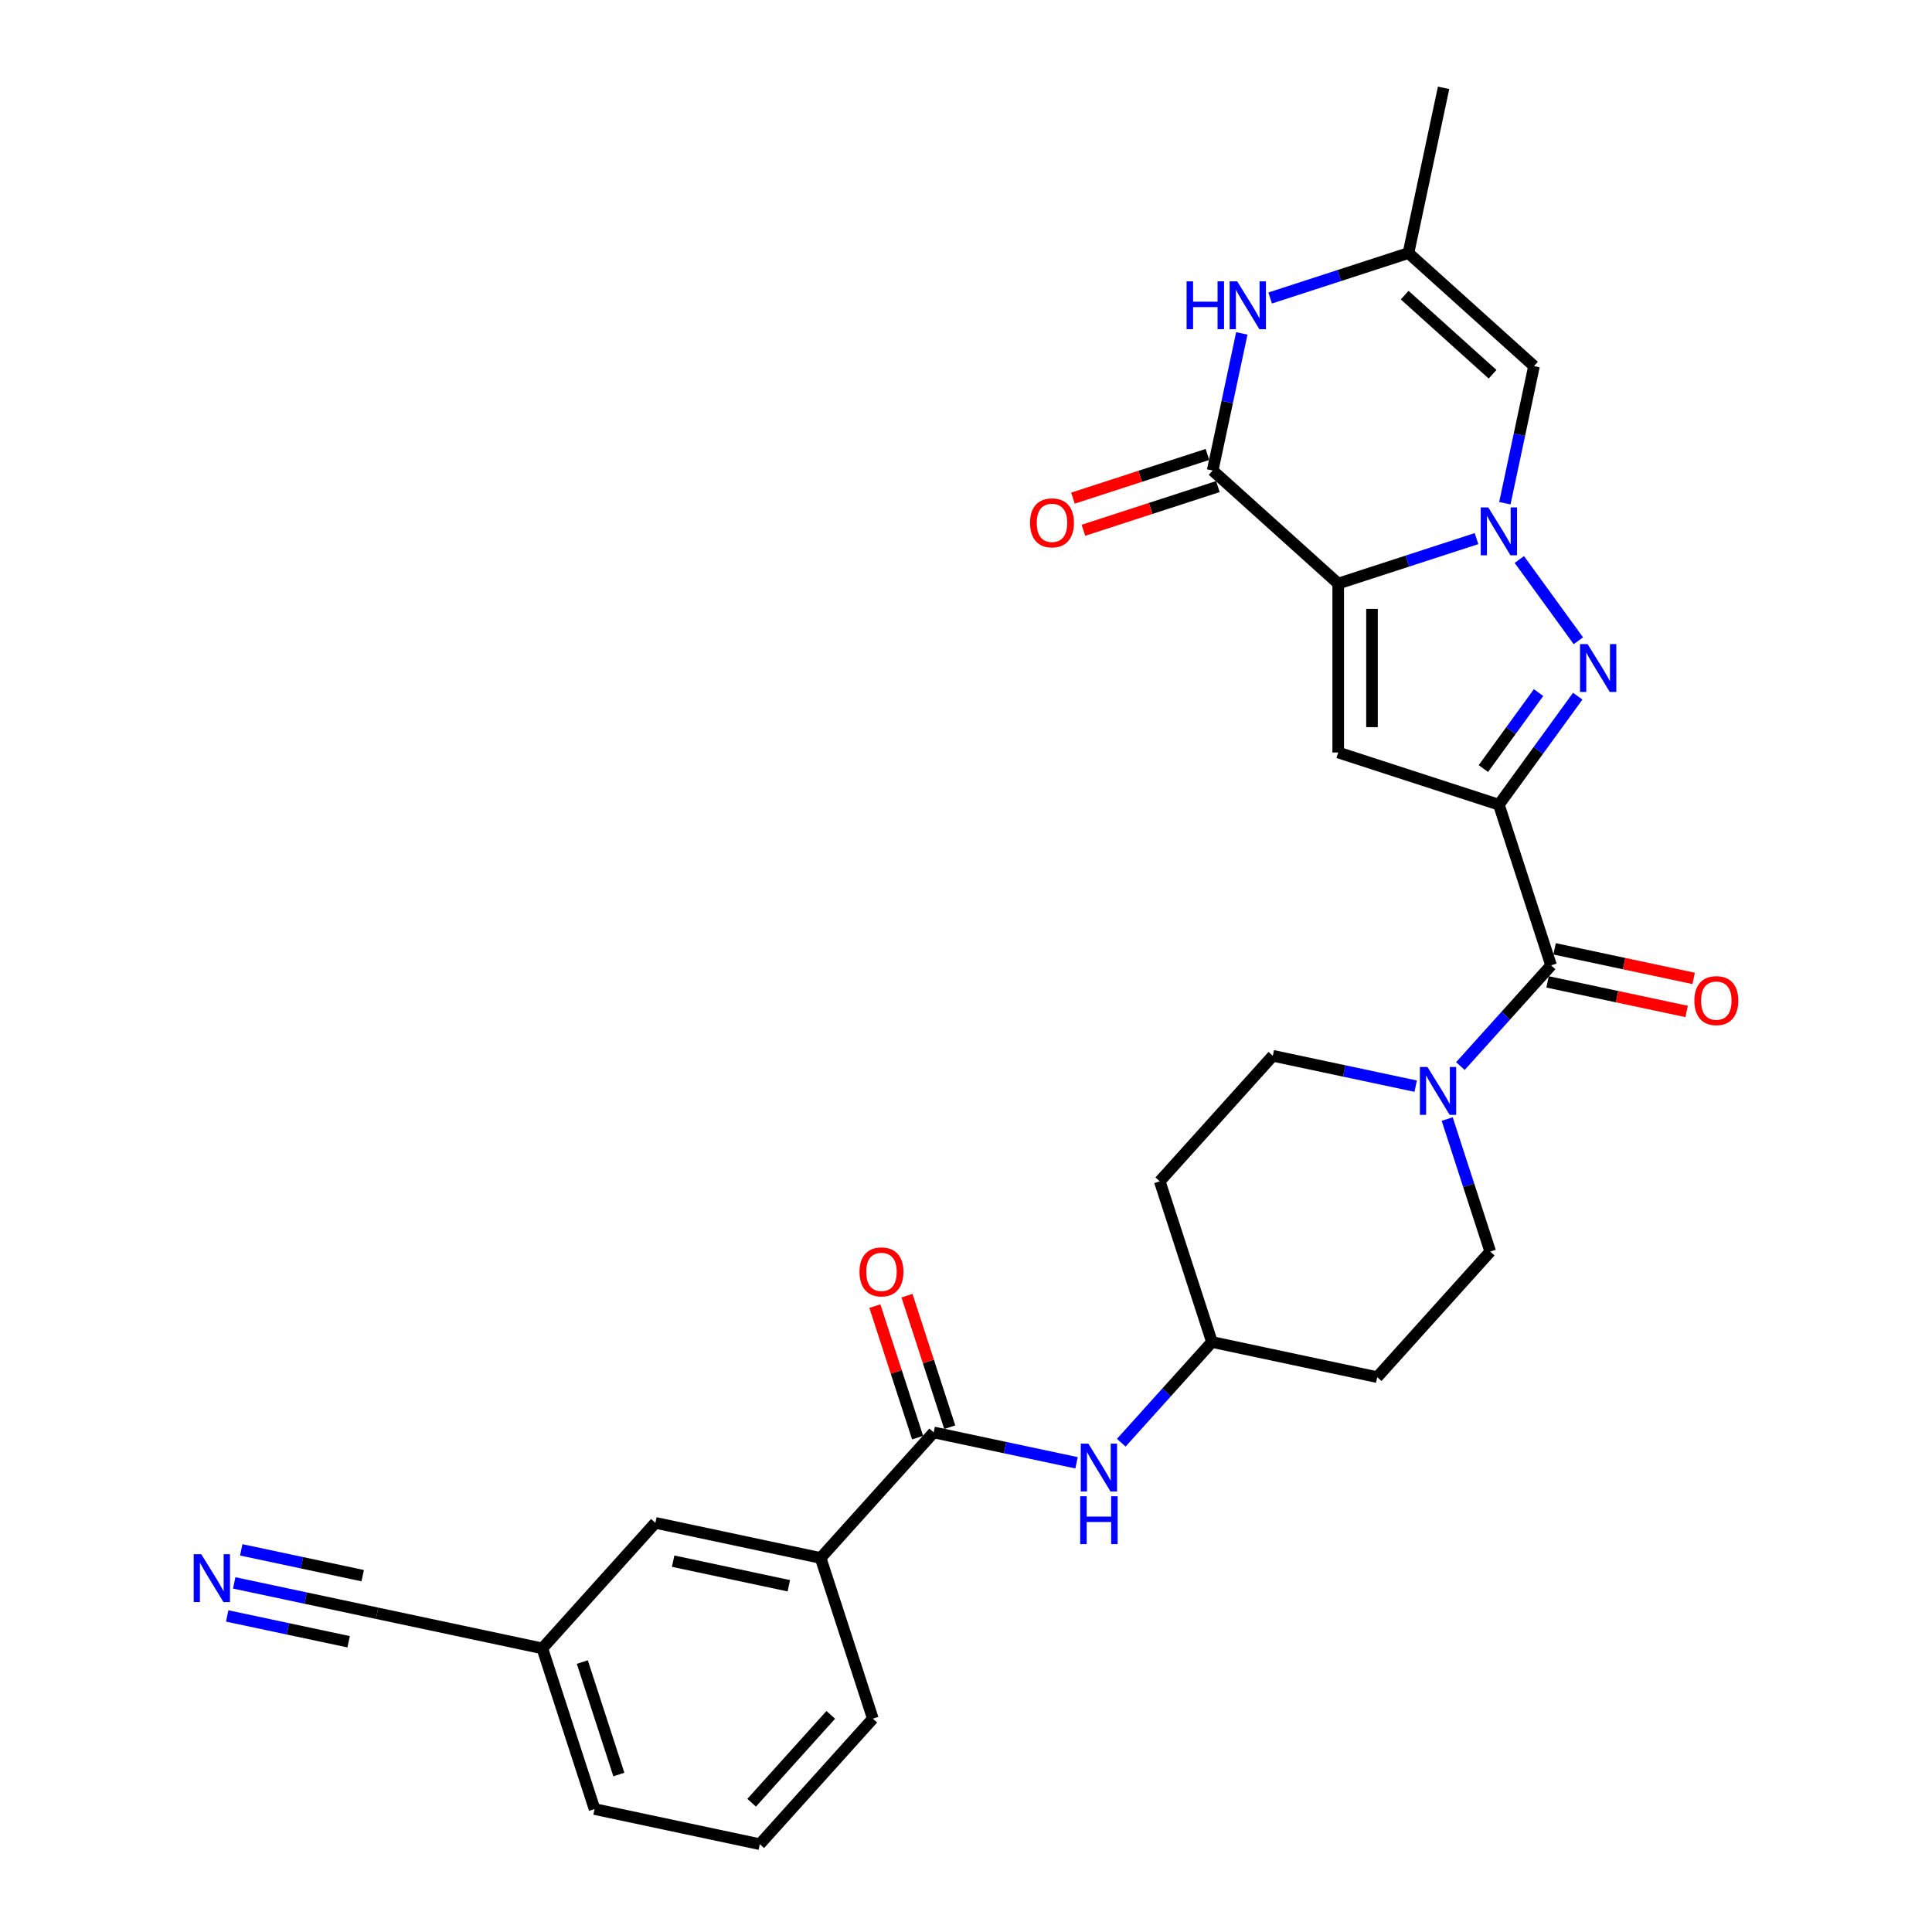 <?xml version='1.0' encoding='iso-8859-1'?>
<svg version='1.1' baseProfile='full'
              xmlns='http://www.w3.org/2000/svg'
                      xmlns:rdkit='http://www.rdkit.org/xml'
                      xmlns:xlink='http://www.w3.org/1999/xlink'
                  xml:space='preserve'
width='1000px' height='1000px' viewBox='0 0 1000 1000'>
<!-- END OF HEADER -->
<rect style='opacity:1.0;fill:#FFFFFF;stroke:none' width='1000' height='1000' x='0' y='0'> </rect>
<path class='bond-0' d='M 692.655,302.047 L 728.448,290.418' style='fill:none;fill-rule:evenodd;stroke:#000000;stroke-width:6px;stroke-linecap:butt;stroke-linejoin:miter;stroke-opacity:1' />
<path class='bond-0' d='M 728.448,290.418 L 764.24,278.788' style='fill:none;fill-rule:evenodd;stroke:#0000FF;stroke-width:6px;stroke-linecap:butt;stroke-linejoin:miter;stroke-opacity:1' />
<path class='bond-1' d='M 692.655,302.047 L 692.655,389.489' style='fill:none;fill-rule:evenodd;stroke:#000000;stroke-width:6px;stroke-linecap:butt;stroke-linejoin:miter;stroke-opacity:1' />
<path class='bond-1' d='M 710.144,315.164 L 710.144,376.373' style='fill:none;fill-rule:evenodd;stroke:#000000;stroke-width:6px;stroke-linecap:butt;stroke-linejoin:miter;stroke-opacity:1' />
<path class='bond-2' d='M 692.655,302.047 L 627.673,243.537' style='fill:none;fill-rule:evenodd;stroke:#000000;stroke-width:6px;stroke-linecap:butt;stroke-linejoin:miter;stroke-opacity:1' />
<path class='bond-3' d='M 786.401,289.594 L 816.957,331.651' style='fill:none;fill-rule:evenodd;stroke:#0000FF;stroke-width:6px;stroke-linecap:butt;stroke-linejoin:miter;stroke-opacity:1' />
<path class='bond-4' d='M 778.914,260.459 L 786.456,224.977' style='fill:none;fill-rule:evenodd;stroke:#0000FF;stroke-width:6px;stroke-linecap:butt;stroke-linejoin:miter;stroke-opacity:1' />
<path class='bond-4' d='M 786.456,224.977 L 793.997,189.495' style='fill:none;fill-rule:evenodd;stroke:#000000;stroke-width:6px;stroke-linecap:butt;stroke-linejoin:miter;stroke-opacity:1' />
<path class='bond-5' d='M 775.817,416.51 L 692.655,389.489' style='fill:none;fill-rule:evenodd;stroke:#000000;stroke-width:6px;stroke-linecap:butt;stroke-linejoin:miter;stroke-opacity:1' />
<path class='bond-6' d='M 775.817,416.51 L 802.838,499.672' style='fill:none;fill-rule:evenodd;stroke:#000000;stroke-width:6px;stroke-linecap:butt;stroke-linejoin:miter;stroke-opacity:1' />
<path class='bond-7' d='M 775.817,416.51 L 796.224,388.423' style='fill:none;fill-rule:evenodd;stroke:#000000;stroke-width:6px;stroke-linecap:butt;stroke-linejoin:miter;stroke-opacity:1' />
<path class='bond-7' d='M 796.224,388.423 L 816.63,360.336' style='fill:none;fill-rule:evenodd;stroke:#0000FF;stroke-width:6px;stroke-linecap:butt;stroke-linejoin:miter;stroke-opacity:1' />
<path class='bond-7' d='M 767.791,397.805 L 782.075,378.144' style='fill:none;fill-rule:evenodd;stroke:#000000;stroke-width:6px;stroke-linecap:butt;stroke-linejoin:miter;stroke-opacity:1' />
<path class='bond-7' d='M 782.075,378.144 L 796.36,358.483' style='fill:none;fill-rule:evenodd;stroke:#0000FF;stroke-width:6px;stroke-linecap:butt;stroke-linejoin:miter;stroke-opacity:1' />
<path class='bond-8' d='M 627.673,243.537 L 635.215,208.056' style='fill:none;fill-rule:evenodd;stroke:#000000;stroke-width:6px;stroke-linecap:butt;stroke-linejoin:miter;stroke-opacity:1' />
<path class='bond-8' d='M 635.215,208.056 L 642.757,172.574' style='fill:none;fill-rule:evenodd;stroke:#0000FF;stroke-width:6px;stroke-linecap:butt;stroke-linejoin:miter;stroke-opacity:1' />
<path class='bond-9' d='M 624.971,235.221 L 590.167,246.53' style='fill:none;fill-rule:evenodd;stroke:#000000;stroke-width:6px;stroke-linecap:butt;stroke-linejoin:miter;stroke-opacity:1' />
<path class='bond-9' d='M 590.167,246.53 L 555.363,257.838' style='fill:none;fill-rule:evenodd;stroke:#FF0000;stroke-width:6px;stroke-linecap:butt;stroke-linejoin:miter;stroke-opacity:1' />
<path class='bond-9' d='M 630.375,251.854 L 595.571,263.162' style='fill:none;fill-rule:evenodd;stroke:#000000;stroke-width:6px;stroke-linecap:butt;stroke-linejoin:miter;stroke-opacity:1' />
<path class='bond-9' d='M 595.571,263.162 L 560.767,274.471' style='fill:none;fill-rule:evenodd;stroke:#FF0000;stroke-width:6px;stroke-linecap:butt;stroke-linejoin:miter;stroke-opacity:1' />
<path class='bond-10' d='M 802.838,499.672 L 779.372,525.734' style='fill:none;fill-rule:evenodd;stroke:#000000;stroke-width:6px;stroke-linecap:butt;stroke-linejoin:miter;stroke-opacity:1' />
<path class='bond-10' d='M 779.372,525.734 L 755.906,551.796' style='fill:none;fill-rule:evenodd;stroke:#0000FF;stroke-width:6px;stroke-linecap:butt;stroke-linejoin:miter;stroke-opacity:1' />
<path class='bond-11' d='M 801.02,508.225 L 837.009,515.875' style='fill:none;fill-rule:evenodd;stroke:#000000;stroke-width:6px;stroke-linecap:butt;stroke-linejoin:miter;stroke-opacity:1' />
<path class='bond-11' d='M 837.009,515.875 L 872.998,523.525' style='fill:none;fill-rule:evenodd;stroke:#FF0000;stroke-width:6px;stroke-linecap:butt;stroke-linejoin:miter;stroke-opacity:1' />
<path class='bond-11' d='M 804.656,491.119 L 840.645,498.769' style='fill:none;fill-rule:evenodd;stroke:#000000;stroke-width:6px;stroke-linecap:butt;stroke-linejoin:miter;stroke-opacity:1' />
<path class='bond-11' d='M 840.645,498.769 L 876.634,506.418' style='fill:none;fill-rule:evenodd;stroke:#FF0000;stroke-width:6px;stroke-linecap:butt;stroke-linejoin:miter;stroke-opacity:1' />
<path class='bond-12' d='M 793.997,189.495 L 729.015,130.985' style='fill:none;fill-rule:evenodd;stroke:#000000;stroke-width:6px;stroke-linecap:butt;stroke-linejoin:miter;stroke-opacity:1' />
<path class='bond-12' d='M 772.548,193.715 L 727.061,152.758' style='fill:none;fill-rule:evenodd;stroke:#000000;stroke-width:6px;stroke-linecap:butt;stroke-linejoin:miter;stroke-opacity:1' />
<path class='bond-13' d='M 657.431,154.245 L 693.223,142.615' style='fill:none;fill-rule:evenodd;stroke:#0000FF;stroke-width:6px;stroke-linecap:butt;stroke-linejoin:miter;stroke-opacity:1' />
<path class='bond-13' d='M 693.223,142.615 L 729.015,130.985' style='fill:none;fill-rule:evenodd;stroke:#000000;stroke-width:6px;stroke-linecap:butt;stroke-linejoin:miter;stroke-opacity:1' />
<path class='bond-14' d='M 732.751,562.193 L 695.774,554.334' style='fill:none;fill-rule:evenodd;stroke:#0000FF;stroke-width:6px;stroke-linecap:butt;stroke-linejoin:miter;stroke-opacity:1' />
<path class='bond-14' d='M 695.774,554.334 L 658.797,546.474' style='fill:none;fill-rule:evenodd;stroke:#000000;stroke-width:6px;stroke-linecap:butt;stroke-linejoin:miter;stroke-opacity:1' />
<path class='bond-15' d='M 749.062,579.222 L 760.205,613.519' style='fill:none;fill-rule:evenodd;stroke:#0000FF;stroke-width:6px;stroke-linecap:butt;stroke-linejoin:miter;stroke-opacity:1' />
<path class='bond-15' d='M 760.205,613.519 L 771.349,647.816' style='fill:none;fill-rule:evenodd;stroke:#000000;stroke-width:6px;stroke-linecap:butt;stroke-linejoin:miter;stroke-opacity:1' />
<path class='bond-16' d='M 483.267,741.42 L 520.244,749.279' style='fill:none;fill-rule:evenodd;stroke:#000000;stroke-width:6px;stroke-linecap:butt;stroke-linejoin:miter;stroke-opacity:1' />
<path class='bond-16' d='M 520.244,749.279 L 557.221,757.139' style='fill:none;fill-rule:evenodd;stroke:#0000FF;stroke-width:6px;stroke-linecap:butt;stroke-linejoin:miter;stroke-opacity:1' />
<path class='bond-17' d='M 483.267,741.42 L 424.757,806.402' style='fill:none;fill-rule:evenodd;stroke:#000000;stroke-width:6px;stroke-linecap:butt;stroke-linejoin:miter;stroke-opacity:1' />
<path class='bond-18' d='M 491.584,738.718 L 480.525,704.683' style='fill:none;fill-rule:evenodd;stroke:#000000;stroke-width:6px;stroke-linecap:butt;stroke-linejoin:miter;stroke-opacity:1' />
<path class='bond-18' d='M 480.525,704.683 L 469.466,670.648' style='fill:none;fill-rule:evenodd;stroke:#FF0000;stroke-width:6px;stroke-linecap:butt;stroke-linejoin:miter;stroke-opacity:1' />
<path class='bond-18' d='M 474.951,744.122 L 463.893,710.087' style='fill:none;fill-rule:evenodd;stroke:#000000;stroke-width:6px;stroke-linecap:butt;stroke-linejoin:miter;stroke-opacity:1' />
<path class='bond-18' d='M 463.893,710.087 L 452.834,676.052' style='fill:none;fill-rule:evenodd;stroke:#FF0000;stroke-width:6px;stroke-linecap:butt;stroke-linejoin:miter;stroke-opacity:1' />
<path class='bond-19' d='M 729.015,130.985 L 747.196,45.455' style='fill:none;fill-rule:evenodd;stroke:#000000;stroke-width:6px;stroke-linecap:butt;stroke-linejoin:miter;stroke-opacity:1' />
<path class='bond-20' d='M 121.232,819.304 L 158.209,827.163' style='fill:none;fill-rule:evenodd;stroke:#0000FF;stroke-width:6px;stroke-linecap:butt;stroke-linejoin:miter;stroke-opacity:1' />
<path class='bond-20' d='M 158.209,827.163 L 195.186,835.023' style='fill:none;fill-rule:evenodd;stroke:#000000;stroke-width:6px;stroke-linecap:butt;stroke-linejoin:miter;stroke-opacity:1' />
<path class='bond-20' d='M 117.596,836.41 L 149.026,843.091' style='fill:none;fill-rule:evenodd;stroke:#0000FF;stroke-width:6px;stroke-linecap:butt;stroke-linejoin:miter;stroke-opacity:1' />
<path class='bond-20' d='M 149.026,843.091 L 180.457,849.771' style='fill:none;fill-rule:evenodd;stroke:#000000;stroke-width:6px;stroke-linecap:butt;stroke-linejoin:miter;stroke-opacity:1' />
<path class='bond-20' d='M 124.868,802.198 L 156.298,808.878' style='fill:none;fill-rule:evenodd;stroke:#0000FF;stroke-width:6px;stroke-linecap:butt;stroke-linejoin:miter;stroke-opacity:1' />
<path class='bond-20' d='M 156.298,808.878 L 187.729,815.559' style='fill:none;fill-rule:evenodd;stroke:#000000;stroke-width:6px;stroke-linecap:butt;stroke-linejoin:miter;stroke-opacity:1' />
<path class='bond-21' d='M 580.376,746.742 L 603.842,720.68' style='fill:none;fill-rule:evenodd;stroke:#0000FF;stroke-width:6px;stroke-linecap:butt;stroke-linejoin:miter;stroke-opacity:1' />
<path class='bond-21' d='M 603.842,720.68 L 627.308,694.618' style='fill:none;fill-rule:evenodd;stroke:#000000;stroke-width:6px;stroke-linecap:butt;stroke-linejoin:miter;stroke-opacity:1' />
<path class='bond-22' d='M 424.757,806.402 L 339.227,788.221' style='fill:none;fill-rule:evenodd;stroke:#000000;stroke-width:6px;stroke-linecap:butt;stroke-linejoin:miter;stroke-opacity:1' />
<path class='bond-22' d='M 408.292,820.781 L 348.42,808.055' style='fill:none;fill-rule:evenodd;stroke:#000000;stroke-width:6px;stroke-linecap:butt;stroke-linejoin:miter;stroke-opacity:1' />
<path class='bond-23' d='M 424.757,806.402 L 451.778,889.564' style='fill:none;fill-rule:evenodd;stroke:#000000;stroke-width:6px;stroke-linecap:butt;stroke-linejoin:miter;stroke-opacity:1' />
<path class='bond-24' d='M 195.186,835.023 L 280.717,853.203' style='fill:none;fill-rule:evenodd;stroke:#000000;stroke-width:6px;stroke-linecap:butt;stroke-linejoin:miter;stroke-opacity:1' />
<path class='bond-25' d='M 658.797,546.474 L 600.287,611.456' style='fill:none;fill-rule:evenodd;stroke:#000000;stroke-width:6px;stroke-linecap:butt;stroke-linejoin:miter;stroke-opacity:1' />
<path class='bond-26' d='M 771.349,647.816 L 712.839,712.798' style='fill:none;fill-rule:evenodd;stroke:#000000;stroke-width:6px;stroke-linecap:butt;stroke-linejoin:miter;stroke-opacity:1' />
<path class='bond-27' d='M 339.227,788.221 L 280.717,853.203' style='fill:none;fill-rule:evenodd;stroke:#000000;stroke-width:6px;stroke-linecap:butt;stroke-linejoin:miter;stroke-opacity:1' />
<path class='bond-28' d='M 627.308,694.618 L 712.839,712.798' style='fill:none;fill-rule:evenodd;stroke:#000000;stroke-width:6px;stroke-linecap:butt;stroke-linejoin:miter;stroke-opacity:1' />
<path class='bond-29' d='M 627.308,694.618 L 600.287,611.456' style='fill:none;fill-rule:evenodd;stroke:#000000;stroke-width:6px;stroke-linecap:butt;stroke-linejoin:miter;stroke-opacity:1' />
<path class='bond-30' d='M 280.717,853.203 L 307.738,936.365' style='fill:none;fill-rule:evenodd;stroke:#000000;stroke-width:6px;stroke-linecap:butt;stroke-linejoin:miter;stroke-opacity:1' />
<path class='bond-30' d='M 301.402,860.273 L 320.317,918.487' style='fill:none;fill-rule:evenodd;stroke:#000000;stroke-width:6px;stroke-linecap:butt;stroke-linejoin:miter;stroke-opacity:1' />
<path class='bond-31' d='M 451.778,889.564 L 393.268,954.545' style='fill:none;fill-rule:evenodd;stroke:#000000;stroke-width:6px;stroke-linecap:butt;stroke-linejoin:miter;stroke-opacity:1' />
<path class='bond-31' d='M 430.006,887.609 L 389.049,933.096' style='fill:none;fill-rule:evenodd;stroke:#000000;stroke-width:6px;stroke-linecap:butt;stroke-linejoin:miter;stroke-opacity:1' />
<path class='bond-32' d='M 393.268,954.545 L 307.738,936.365' style='fill:none;fill-rule:evenodd;stroke:#000000;stroke-width:6px;stroke-linecap:butt;stroke-linejoin:miter;stroke-opacity:1' />
<path  class='atom-1' d='M 770.343 262.645
L 778.458 275.761
Q 779.262 277.055, 780.557 279.398
Q 781.851 281.742, 781.921 281.882
L 781.921 262.645
L 785.208 262.645
L 785.208 287.408
L 781.816 287.408
L 773.107 273.068
Q 772.092 271.389, 771.008 269.465
Q 769.959 267.541, 769.644 266.947
L 769.644 287.408
L 766.426 287.408
L 766.426 262.645
L 770.343 262.645
' fill='#0000FF'/>
<path  class='atom-3' d='M 821.74 333.387
L 829.855 346.503
Q 830.659 347.797, 831.954 350.14
Q 833.248 352.484, 833.318 352.624
L 833.318 333.387
L 836.605 333.387
L 836.605 358.15
L 833.213 358.15
L 824.504 343.81
Q 823.489 342.131, 822.405 340.207
Q 821.356 338.283, 821.041 337.689
L 821.041 358.15
L 817.823 358.15
L 817.823 333.387
L 821.74 333.387
' fill='#0000FF'/>
<path  class='atom-8' d='M 614.182 145.625
L 617.54 145.625
L 617.54 156.153
L 630.201 156.153
L 630.201 145.625
L 633.559 145.625
L 633.559 170.388
L 630.201 170.388
L 630.201 158.951
L 617.54 158.951
L 617.54 170.388
L 614.182 170.388
L 614.182 145.625
' fill='#0000FF'/>
<path  class='atom-8' d='M 640.38 145.625
L 648.494 158.741
Q 649.299 160.035, 650.593 162.379
Q 651.887 164.722, 651.957 164.862
L 651.957 145.625
L 655.245 145.625
L 655.245 170.388
L 651.852 170.388
L 643.143 156.048
Q 642.128 154.369, 641.044 152.445
Q 639.995 150.521, 639.68 149.927
L 639.68 170.388
L 636.462 170.388
L 636.462 145.625
L 640.38 145.625
' fill='#0000FF'/>
<path  class='atom-9' d='M 738.854 552.272
L 746.969 565.389
Q 747.773 566.683, 749.068 569.026
Q 750.362 571.37, 750.432 571.51
L 750.432 552.272
L 753.719 552.272
L 753.719 577.036
L 750.327 577.036
L 741.618 562.695
Q 740.603 561.017, 739.519 559.093
Q 738.47 557.169, 738.155 556.574
L 738.155 577.036
L 734.937 577.036
L 734.937 552.272
L 738.854 552.272
' fill='#0000FF'/>
<path  class='atom-12' d='M 104.181 804.461
L 112.295 817.577
Q 113.1 818.872, 114.394 821.215
Q 115.688 823.558, 115.758 823.698
L 115.758 804.461
L 119.046 804.461
L 119.046 829.225
L 115.653 829.225
L 106.944 814.884
Q 105.93 813.205, 104.845 811.282
Q 103.796 809.358, 103.481 808.763
L 103.481 829.225
L 100.263 829.225
L 100.263 804.461
L 104.181 804.461
' fill='#0000FF'/>
<path  class='atom-13' d='M 563.325 747.218
L 571.439 760.334
Q 572.244 761.628, 573.538 763.972
Q 574.832 766.315, 574.902 766.455
L 574.902 747.218
L 578.19 747.218
L 578.19 771.982
L 574.797 771.982
L 566.088 757.641
Q 565.073 755.962, 563.989 754.038
Q 562.94 752.115, 562.625 751.52
L 562.625 771.982
L 559.407 771.982
L 559.407 747.218
L 563.325 747.218
' fill='#0000FF'/>
<path  class='atom-13' d='M 559.11 774.458
L 562.468 774.458
L 562.468 784.986
L 575.129 784.986
L 575.129 774.458
L 578.487 774.458
L 578.487 799.221
L 575.129 799.221
L 575.129 787.784
L 562.468 787.784
L 562.468 799.221
L 559.11 799.221
L 559.11 774.458
' fill='#0000FF'/>
<path  class='atom-16' d='M 533.144 270.628
Q 533.144 264.682, 536.082 261.36
Q 539.02 258.037, 544.511 258.037
Q 550.003 258.037, 552.941 261.36
Q 555.879 264.682, 555.879 270.628
Q 555.879 276.644, 552.906 280.072
Q 549.933 283.465, 544.511 283.465
Q 539.055 283.465, 536.082 280.072
Q 533.144 276.679, 533.144 270.628
M 544.511 280.667
Q 548.289 280.667, 550.317 278.148
Q 552.381 275.595, 552.381 270.628
Q 552.381 265.767, 550.317 263.318
Q 548.289 260.835, 544.511 260.835
Q 540.734 260.835, 538.67 263.283
Q 536.641 265.732, 536.641 270.628
Q 536.641 275.63, 538.67 278.148
Q 540.734 280.667, 544.511 280.667
' fill='#FF0000'/>
<path  class='atom-17' d='M 877.002 517.922
Q 877.002 511.976, 879.94 508.653
Q 882.878 505.331, 888.369 505.331
Q 893.861 505.331, 896.799 508.653
Q 899.737 511.976, 899.737 517.922
Q 899.737 523.938, 896.764 527.366
Q 893.791 530.759, 888.369 530.759
Q 882.913 530.759, 879.94 527.366
Q 877.002 523.973, 877.002 517.922
M 888.369 527.961
Q 892.147 527.961, 894.175 525.442
Q 896.239 522.889, 896.239 517.922
Q 896.239 513.061, 894.175 510.612
Q 892.147 508.129, 888.369 508.129
Q 884.592 508.129, 882.528 510.577
Q 880.499 513.026, 880.499 517.922
Q 880.499 522.924, 882.528 525.442
Q 884.592 527.961, 888.369 527.961
' fill='#FF0000'/>
<path  class='atom-20' d='M 444.879 658.328
Q 444.879 652.381, 447.817 649.059
Q 450.755 645.736, 456.246 645.736
Q 461.738 645.736, 464.676 649.059
Q 467.614 652.381, 467.614 658.328
Q 467.614 664.344, 464.641 667.771
Q 461.668 671.164, 456.246 671.164
Q 450.79 671.164, 447.817 667.771
Q 444.879 664.378, 444.879 658.328
M 456.246 668.366
Q 460.024 668.366, 462.053 665.847
Q 464.116 663.294, 464.116 658.328
Q 464.116 653.466, 462.053 651.017
Q 460.024 648.534, 456.246 648.534
Q 452.469 648.534, 450.405 650.982
Q 448.377 653.431, 448.377 658.328
Q 448.377 663.329, 450.405 665.847
Q 452.469 668.366, 456.246 668.366
' fill='#FF0000'/>
</svg>
